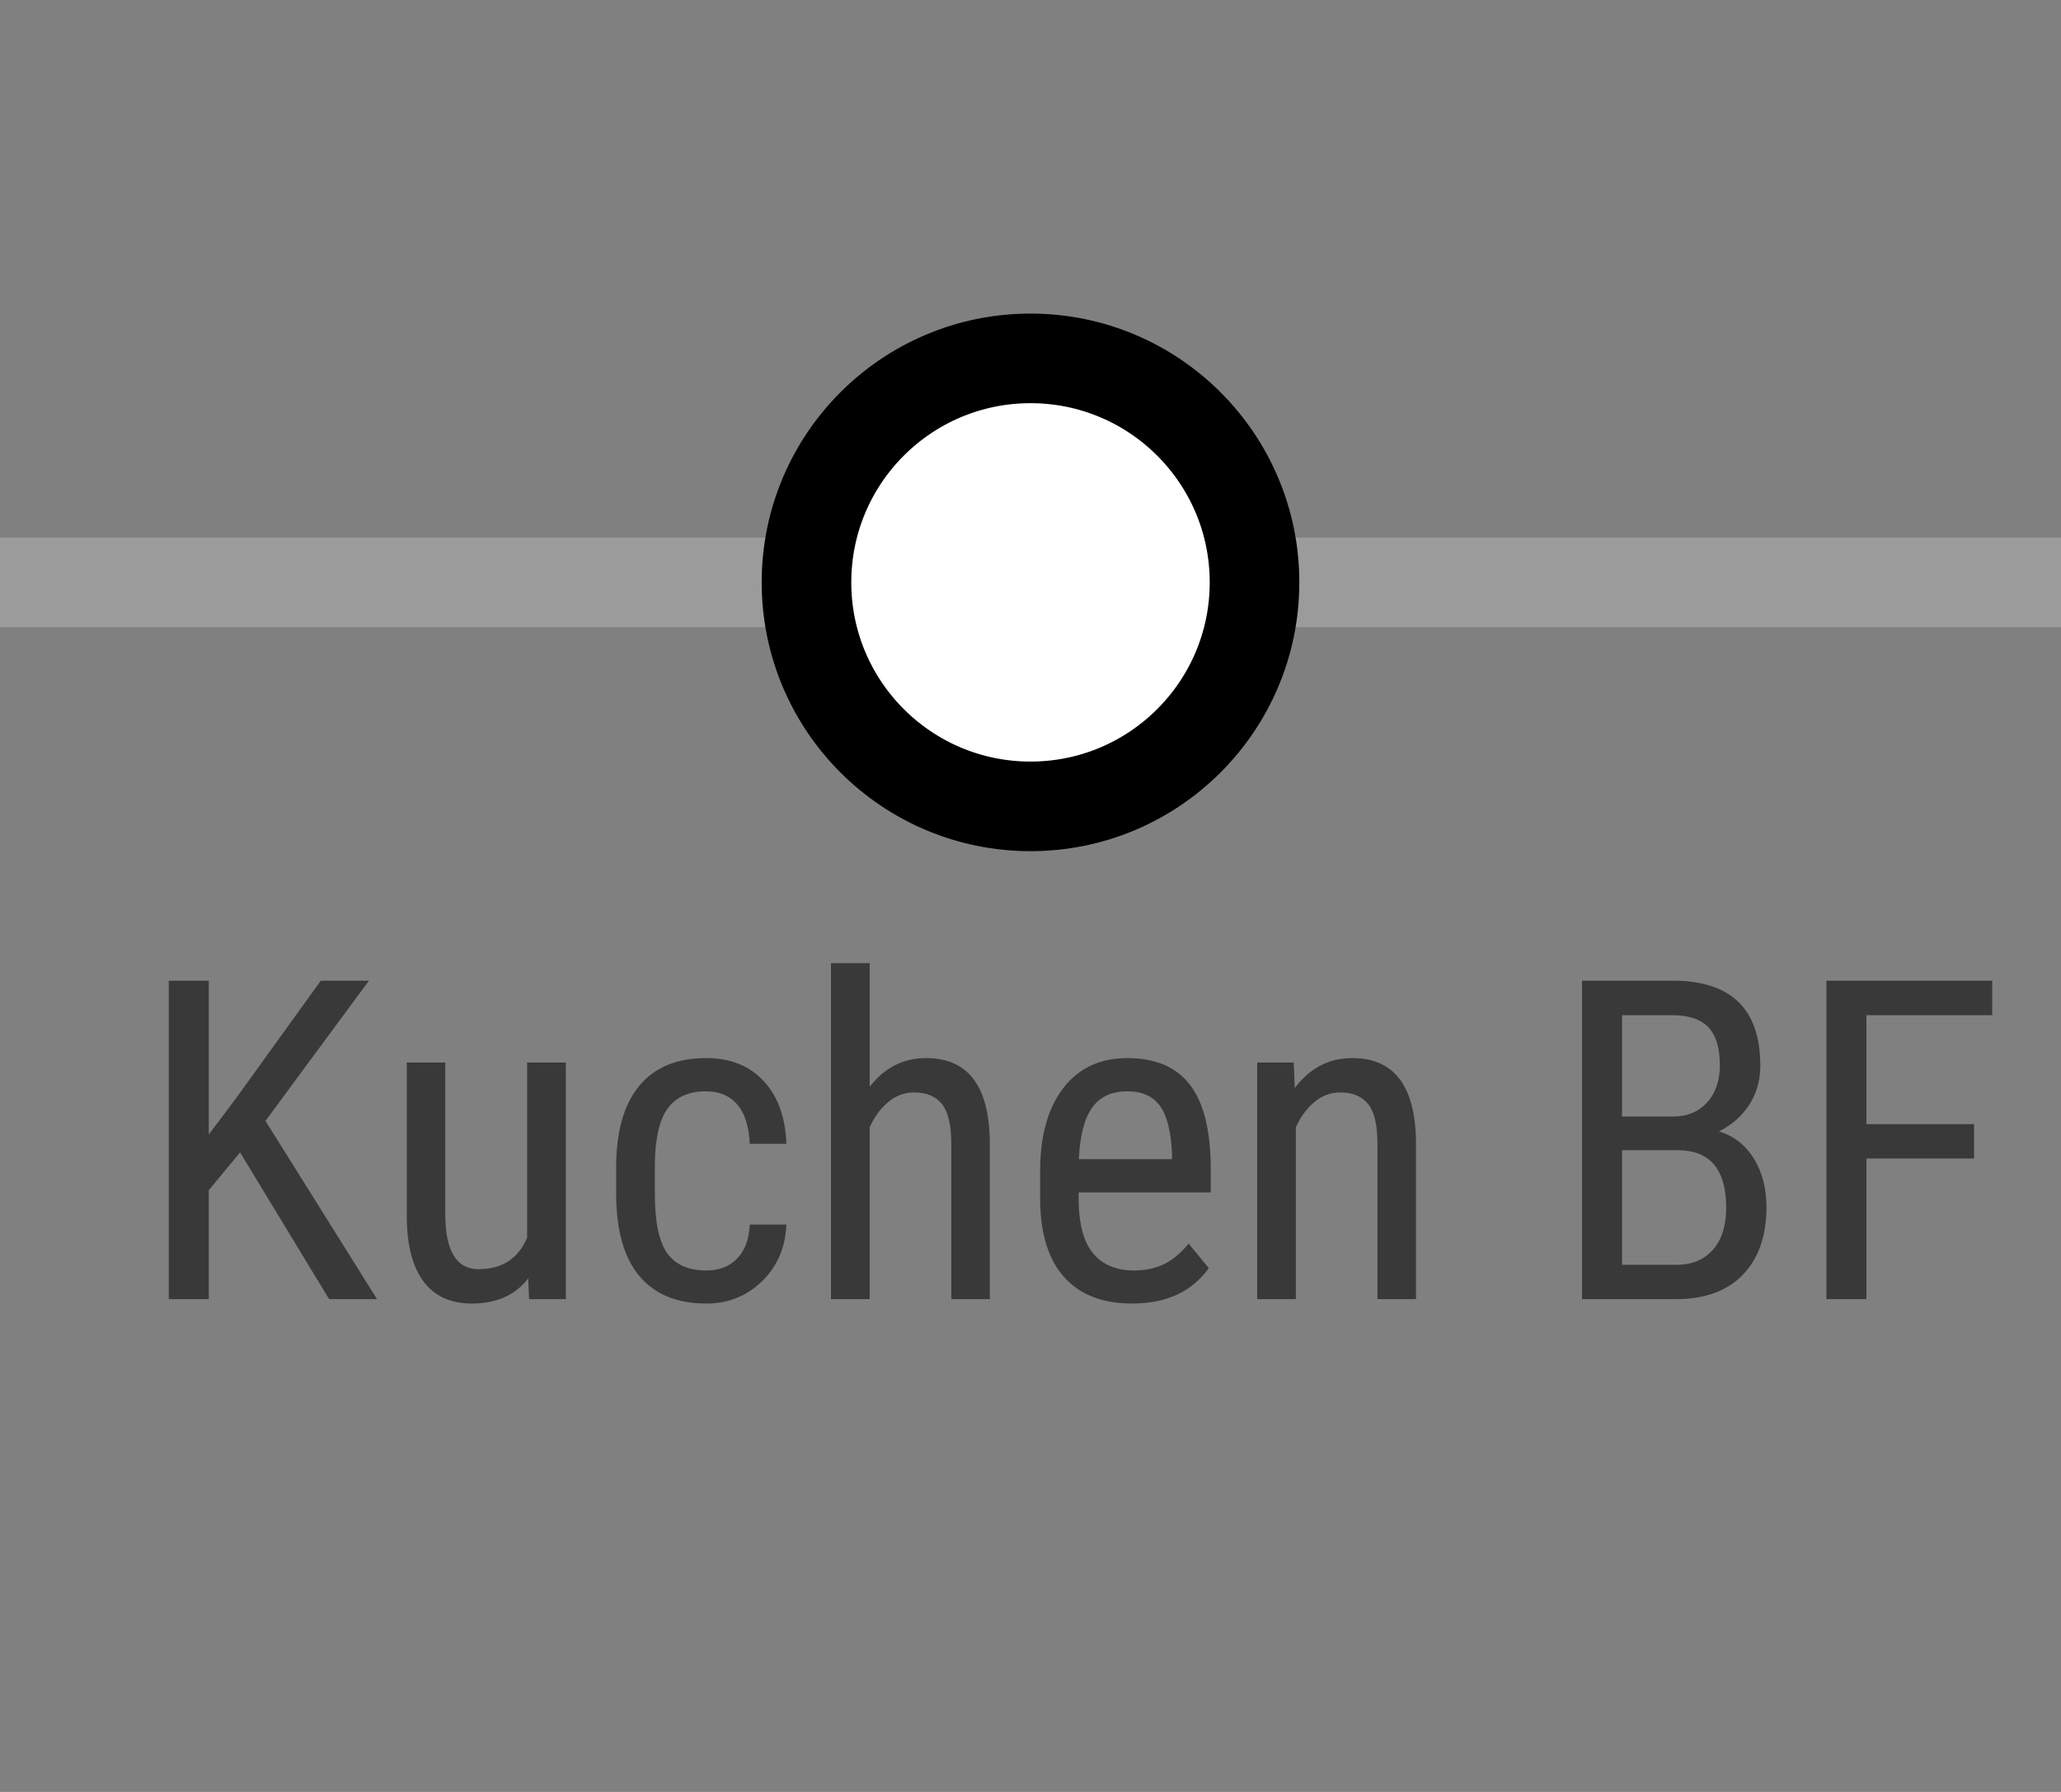 <?xml version="1.0" encoding="UTF-8" standalone="no"?>
<svg xmlns="http://www.w3.org/2000/svg" xmlns:xlink="http://www.w3.org/1999/xlink" width="46px" height="40px" viewBox="0 0 46 40" version="1.1">
  <rect x="0" y="0" width="46" height="40" fill="#808080" stroke="none"/>
  <title>von zu</title>
  <desc>Created with Sketch.</desc>
  <defs></defs>
  <g id="Export" stroke="none" stroke-width="1" fill="none" fill-rule="evenodd">
    <g id="von-zu">
      <g id="von_zu">
        <rect id="Rectangle-1" fill="#FFFFFF" opacity="0" x="0" y="0" width="46" height="40"></rect>
        <path d="M5.358,25.724 L4.66,26.568 L4.66,29 L3.767,29 L3.767,21.891 L4.66,21.891 L4.66,25.323 L5.246,24.547 L7.16,21.891 L8.234,21.891 L5.925,25.021 L8.415,29 L7.346,29 L5.358,25.724 Z M11.789,28.536 C11.503,28.91 11.084,29.098 10.534,29.098 C10.056,29.098 9.694,28.932 9.45,28.602 C9.206,28.272 9.082,27.791 9.079,27.159 L9.079,23.717 L9.938,23.717 L9.938,27.096 C9.938,27.919 10.186,28.331 10.681,28.331 C11.205,28.331 11.566,28.097 11.765,27.628 L11.765,23.717 L12.629,23.717 L12.629,29 L11.809,29 L11.789,28.536 Z M15.764,28.36 C16.05,28.36 16.28,28.272 16.452,28.094 C16.625,27.917 16.719,27.664 16.735,27.335 L17.551,27.335 C17.531,27.843 17.351,28.264 17.011,28.597 C16.671,28.931 16.255,29.098 15.764,29.098 C15.109,29.098 14.611,28.892 14.267,28.48 C13.924,28.068 13.752,27.455 13.752,26.642 L13.752,26.061 C13.752,25.263 13.923,24.657 14.265,24.242 C14.606,23.827 15.104,23.619 15.759,23.619 C16.299,23.619 16.728,23.79 17.045,24.132 C17.363,24.474 17.531,24.941 17.551,25.533 L16.735,25.533 C16.716,25.143 16.622,24.85 16.455,24.654 C16.287,24.459 16.055,24.361 15.759,24.361 C15.375,24.361 15.09,24.487 14.904,24.74 C14.719,24.992 14.623,25.406 14.616,25.982 L14.616,26.656 C14.616,27.278 14.708,27.717 14.892,27.975 C15.076,28.232 15.367,28.36 15.764,28.36 L15.764,28.36 Z M19.411,24.259 C19.74,23.832 20.16,23.619 20.671,23.619 C21.605,23.619 22.079,24.243 22.092,25.489 L22.092,29 L21.232,29 L21.232,25.528 C21.232,25.115 21.163,24.821 21.025,24.647 C20.887,24.473 20.679,24.386 20.402,24.386 C20.187,24.386 19.995,24.457 19.824,24.601 C19.653,24.744 19.515,24.931 19.411,25.162 L19.411,29 L18.547,29 L18.547,21.5 L19.411,21.5 L19.411,24.259 Z M25.266,29.098 C24.608,29.098 24.104,28.902 23.752,28.509 C23.4,28.117 23.221,27.542 23.215,26.783 L23.215,26.144 C23.215,25.356 23.387,24.738 23.73,24.291 C24.073,23.843 24.553,23.619 25.168,23.619 C25.786,23.619 26.249,23.816 26.555,24.21 C26.861,24.604 27.017,25.217 27.023,26.051 L27.023,26.617 L24.074,26.617 L24.074,26.739 C24.074,27.306 24.181,27.717 24.394,27.975 C24.607,28.232 24.914,28.36 25.314,28.36 C25.568,28.36 25.792,28.312 25.986,28.216 C26.18,28.12 26.361,27.968 26.53,27.76 L26.979,28.307 C26.605,28.834 26.034,29.098 25.266,29.098 L25.266,29.098 Z M25.168,24.361 C24.81,24.361 24.545,24.484 24.372,24.73 C24.2,24.976 24.102,25.357 24.079,25.875 L26.159,25.875 L26.159,25.758 C26.136,25.257 26.046,24.898 25.888,24.684 C25.73,24.469 25.49,24.361 25.168,24.361 L25.168,24.361 Z M28.874,23.717 L28.898,24.288 C29.234,23.842 29.662,23.619 30.183,23.619 C31.117,23.619 31.59,24.243 31.604,25.489 L31.604,29 L30.744,29 L30.744,25.528 C30.744,25.115 30.675,24.821 30.537,24.647 C30.398,24.473 30.191,24.386 29.914,24.386 C29.699,24.386 29.506,24.457 29.335,24.601 C29.165,24.744 29.027,24.931 28.923,25.162 L28.923,29 L28.059,29 L28.059,23.717 L28.874,23.717 Z M35.31,29 L35.31,21.891 L37.336,21.891 C37.984,21.891 38.471,22.049 38.798,22.364 C39.125,22.68 39.289,23.154 39.289,23.785 C39.289,24.117 39.206,24.41 39.04,24.664 C38.874,24.918 38.649,25.115 38.366,25.255 C38.692,25.353 38.95,25.553 39.14,25.855 C39.331,26.158 39.426,26.523 39.426,26.949 C39.426,27.587 39.251,28.089 38.901,28.453 C38.551,28.818 38.052,29 37.404,29 L35.31,29 Z M36.203,25.675 L36.203,28.233 L37.424,28.233 C37.762,28.233 38.031,28.122 38.229,27.899 C38.428,27.676 38.527,27.363 38.527,26.959 C38.527,26.103 38.166,25.675 37.443,25.675 L36.203,25.675 Z M36.203,24.923 L37.351,24.923 C37.66,24.923 37.91,24.819 38.1,24.61 C38.291,24.402 38.386,24.125 38.386,23.78 C38.386,23.39 38.299,23.106 38.127,22.928 C37.954,22.751 37.691,22.662 37.336,22.662 L36.203,22.662 L36.203,24.923 Z M44.06,25.86 L41.657,25.86 L41.657,29 L40.764,29 L40.764,21.891 L44.465,21.891 L44.465,22.662 L41.657,22.662 L41.657,25.094 L44.06,25.094 L44.06,25.86 Z" id="Kuchen-BF" fill="#393939"></path>
        <path d="M0,13 L46,13" id="Line" stroke="#9B9B9B" stroke-width="2"></path>
        <circle id="Oval-1" stroke="#000000" stroke-width="2" fill="#FFFFFF" cx="23" cy="13" r="5"></circle>
      </g>
    </g>
  </g>
</svg>
